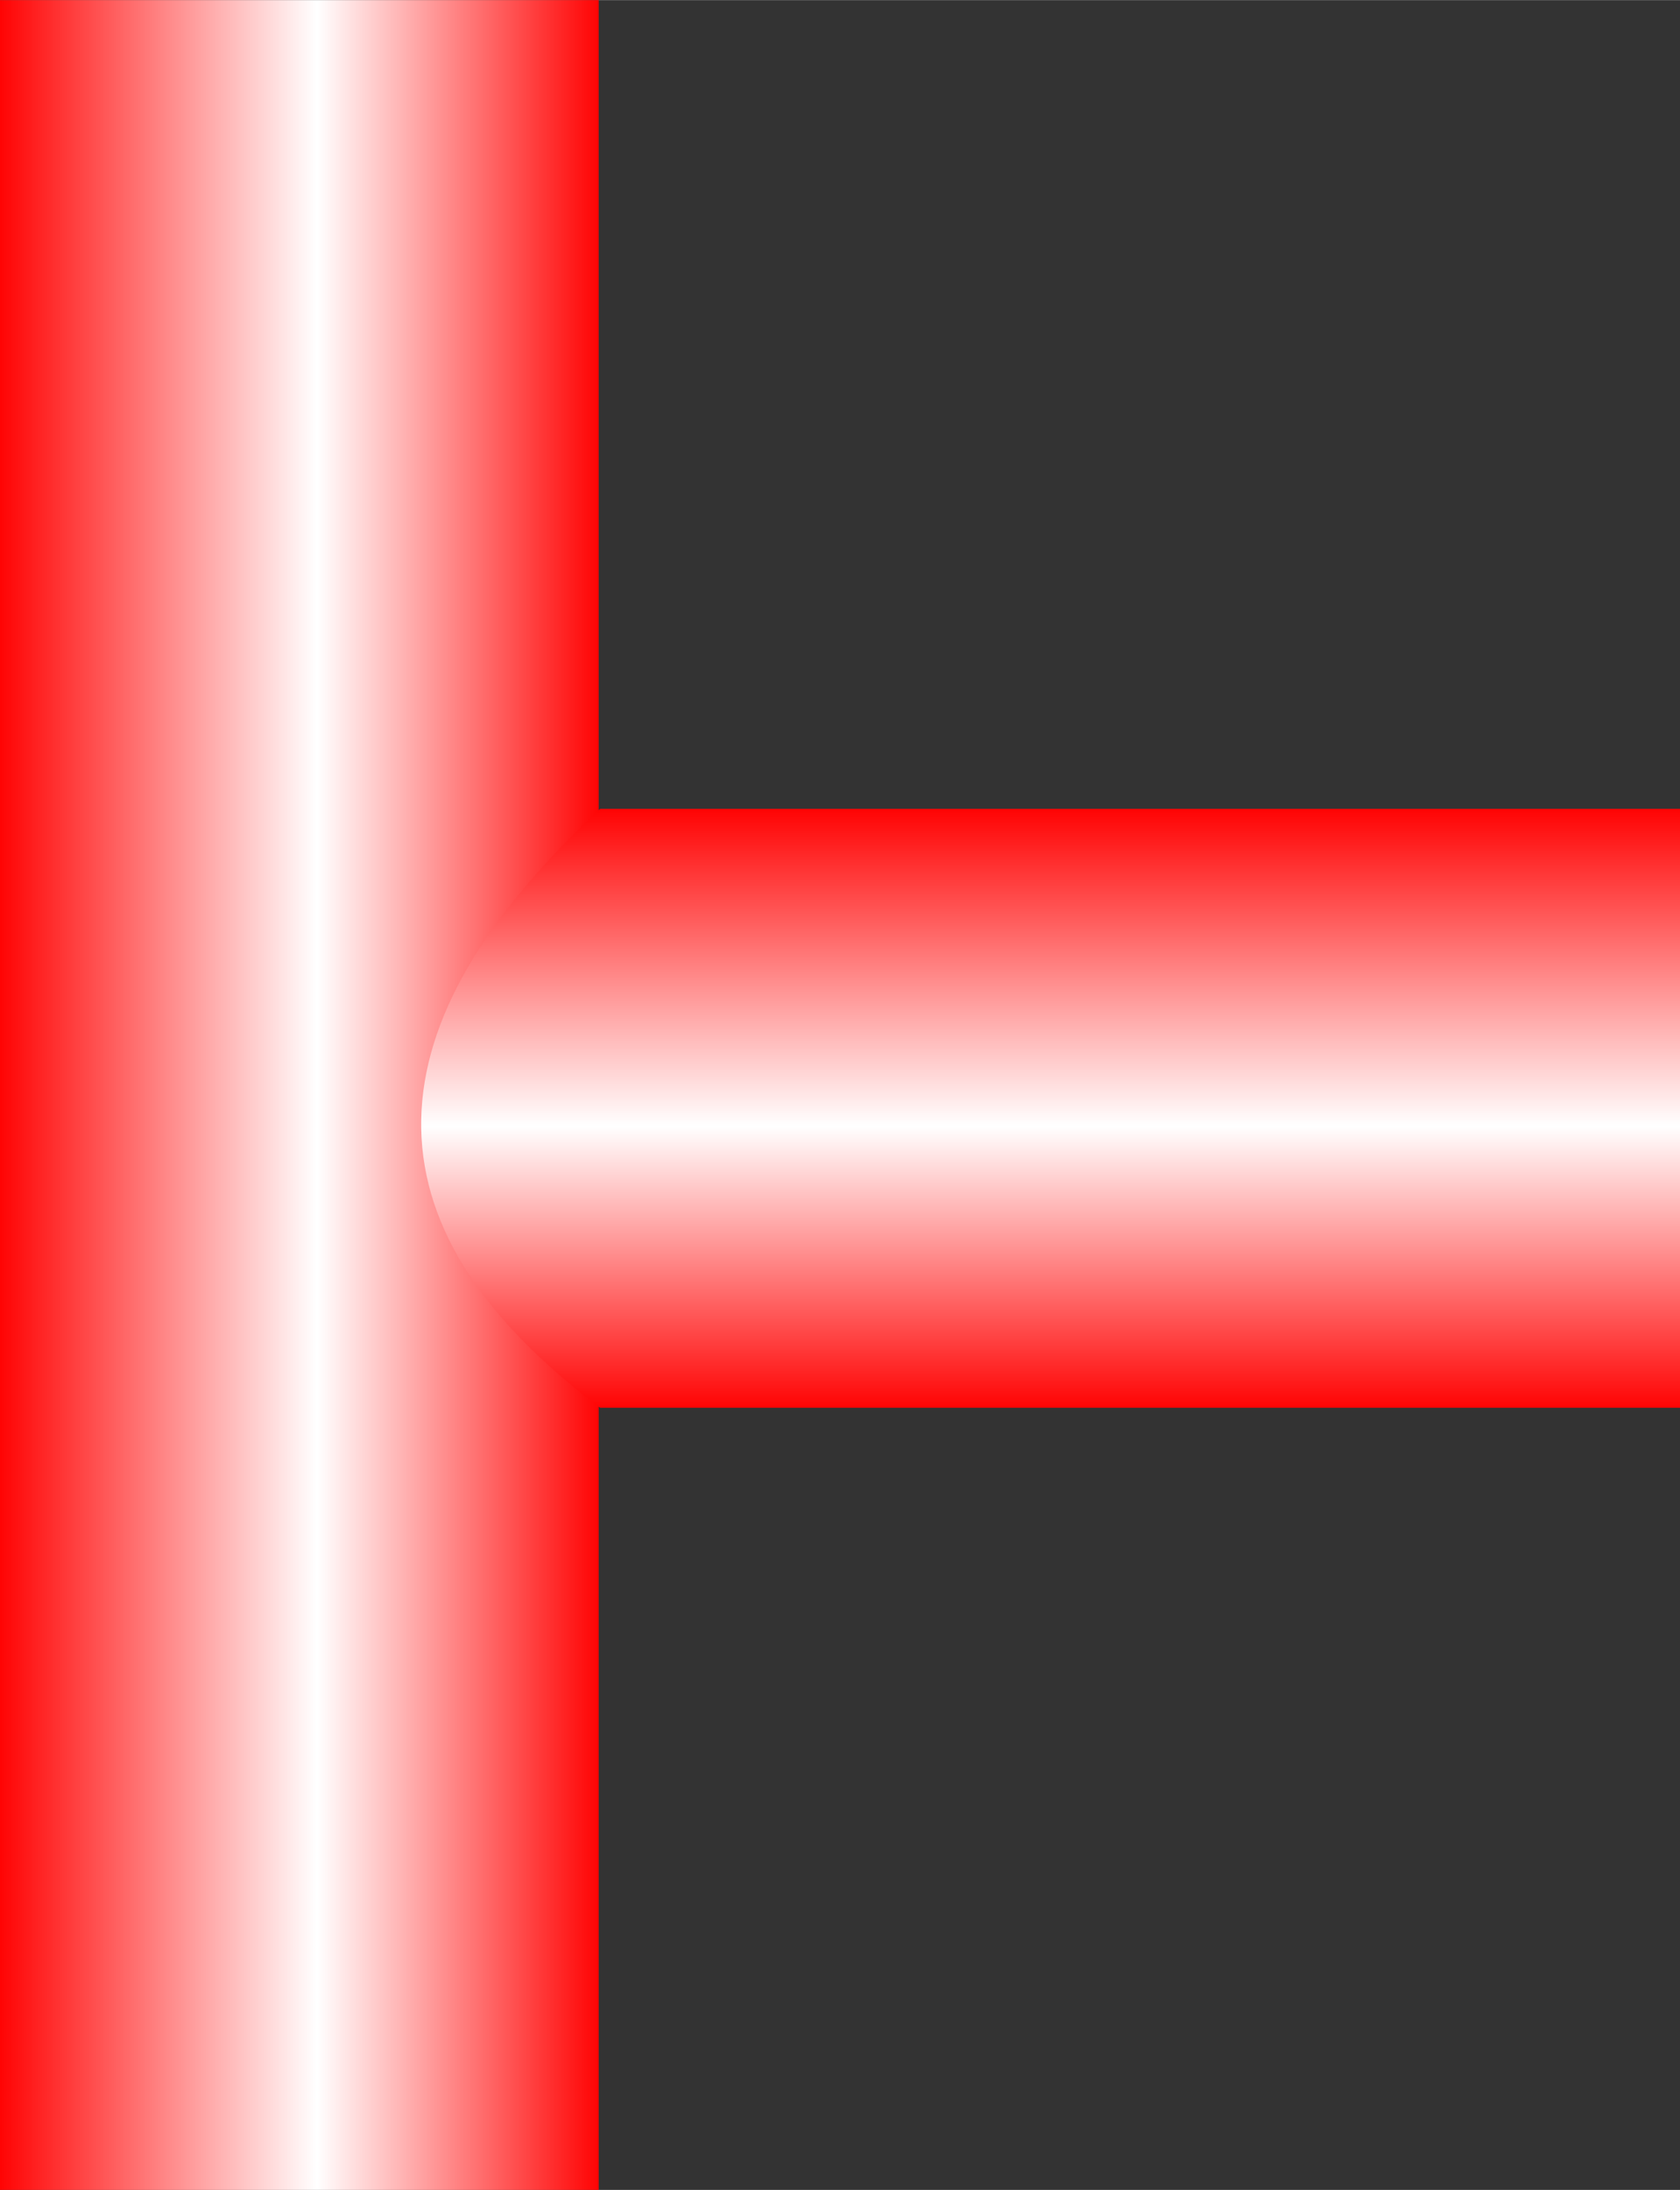<!--?xml version="1.0" encoding="UTF-8" standalone="no"?-->
<!-- Creator: CorelDRAW -->

<svg xmlns:dc="http://purl.org/dc/elements/1.1/" xmlns:cc="http://creativecommons.org/ns#" xmlns:rdf="http://www.w3.org/1999/02/22-rdf-syntax-ns#" xmlns:svg="http://www.w3.org/2000/svg" xmlns="http://www.w3.org/2000/svg" xmlns:xlink="http://www.w3.org/1999/xlink" xmlns:sodipodi="http://sodipodi.sourceforge.net/DTD/sodipodi-0.dtd" xmlns:inkscape="http://www.inkscape.org/namespaces/inkscape" xml:space="preserve" width="18.406mm" height="23.987mm" style="shape-rendering:geometricPrecision; text-rendering:geometricPrecision; image-rendering:optimizeQuality; fill-rule:evenodd; clip-rule:evenodd" viewBox="0 0 1.201 1.565" id="svg3666" version="1.1" inkscape:version="0.48.3.1 r9886" sodipodi:docname="103.svg"><rect x="0" y="0" width="1.201" height="1.565" fill="#333333" stroke="none"/><sodipodi:namedview pagecolor="#ffffff" bordercolor="#666666" borderopacity="1" objecttolerance="10" gridtolerance="10" guidetolerance="10" inkscape:pageopacity="0" inkscape:pageshadow="2" inkscape:window-width="640" inkscape:window-height="480" id="namedview3686" showgrid="false" inkscape:zoom="2.7766892" inkscape:cx="32.609585" inkscape:cy="42.496655" inkscape:window-x="0" inkscape:window-y="0" inkscape:window-maximized="0" inkscape:current-layer="svg3666"></sodipodi:namedview>
 <defs id="defs3668">
  <style type="text/css" id="style3670">
   
    .fil0 {fill:url(#id0)}
    .fil1 {fill:url(#id1)}
   
  </style>
  <linearGradient id="id0" gradientUnits="userSpaceOnUse" x1="0" y1="0.782" x2="0.428" y2="0.782">
   <stop offset="0" style="stop-color: rgb(255, 0, 0);" id="stop3673"></stop>
   <stop offset="0.529" style="stop-color:white" id="stop3675"></stop>
   <stop offset="1" style="stop-color: rgb(255, 0, 0);" id="stop3677"></stop>
  </linearGradient>
  <linearGradient id="id1" gradientUnits="userSpaceOnUse" xlink:href="#id0" x1="0.815" y1="0.578" x2="0.815" y2="1.006">
  </linearGradient>
 </defs>
 <g id="hmigradengt" inkscape:label="#图层_x0020_1">
  <polygon class="fil0" points="0.428,1.565 0.428,0 0,0 0,1.565 " id="polygon3682"></polygon>
  <path class="fil1" d="M0.429 1.006l0.772 0 0 -0.428 -0.772 0c-0.165,0.153 -0.176,0.296 0,0.428z" id="path3684"></path>
 </g>
</svg>